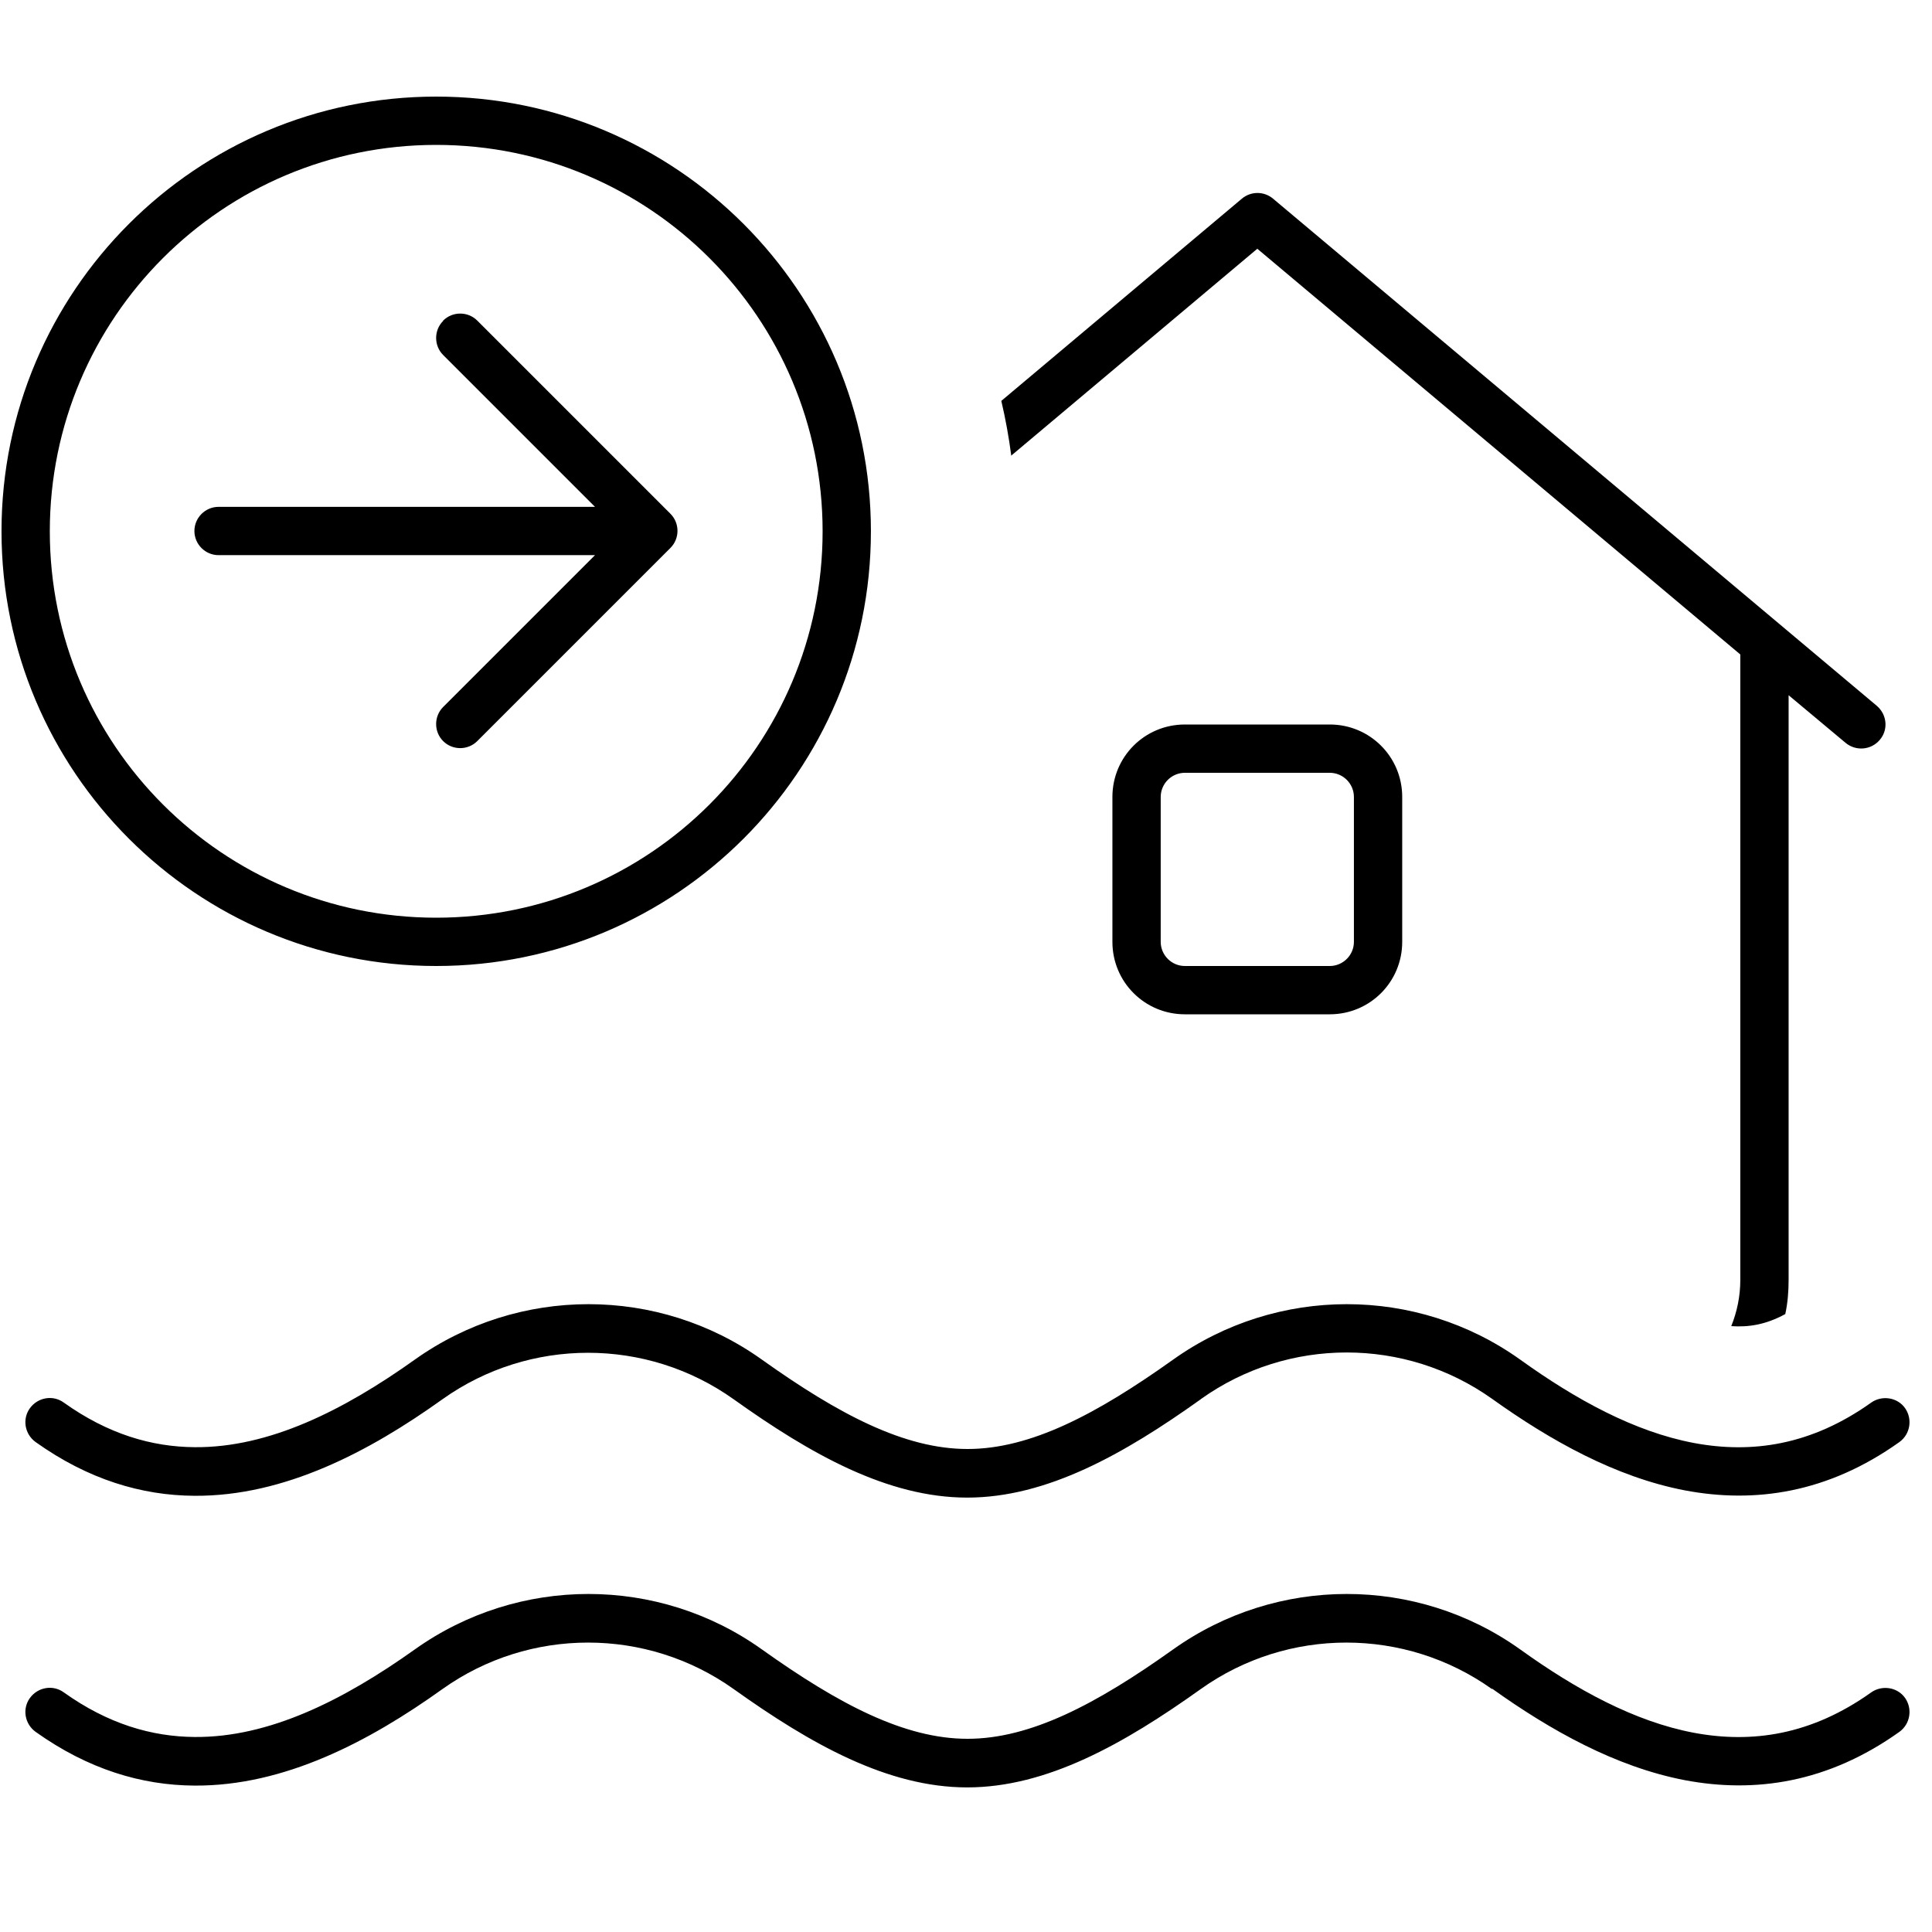 <svg xmlns="http://www.w3.org/2000/svg" viewBox="0 0 640 640"><!--! Font Awesome Pro 7.1.0 by @fontawesome - https://fontawesome.com License - https://fontawesome.com/license (Commercial License) Copyright 2025 Fonticons, Inc. --><path fill="currentColor" d="M144.5 48C215.2 48 272.5 105.3 272.5 176C272.5 246.7 215.2 304 144.5 304C73.8 304 16.5 246.7 16.5 176C16.5 105.3 73.8 48 144.5 48zM144.5 320C224 320 288.5 255.5 288.5 176C288.5 96.5 224 32 144.5 32C65 32 .5 96.5 .5 176C.5 255.5 65 320 144.5 320zM146.8 106.3C143.7 109.4 143.7 114.5 146.8 117.6L197.1 167.9L72.4 167.9C68 167.9 64.4 171.5 64.4 175.9C64.4 180.3 68 183.9 72.4 183.9L197.1 183.9L146.8 234.2C143.7 237.3 143.7 242.4 146.8 245.5C149.9 248.6 155 248.6 158.1 245.5L222.1 181.5C225.2 178.4 225.2 173.3 222.1 170.2L158.1 106.2C155 103.1 149.9 103.1 146.8 106.2zM334.9 151L416.5 82.4L576.5 216.8L576.5 424C576.5 429.4 575.4 434.6 573.5 439.3C579.3 439.7 585 438.8 591.4 435.3C592.2 431.6 592.5 427.8 592.5 424L592.5 230.3L611.4 246.1C614.8 248.9 619.8 248.5 622.7 245.1C625.6 241.7 625.1 236.7 621.7 233.8L421.7 65.8C418.7 63.3 414.4 63.3 411.4 65.8L331.7 132.8C333.1 138.8 334.2 144.8 335 151zM392.5 256L440.5 256C444.9 256 448.5 259.6 448.5 264L448.5 312C448.5 316.4 444.9 320 440.5 320L392.5 320C388.1 320 384.5 316.4 384.5 312L384.5 264C384.5 259.6 388.1 256 392.5 256zM368.5 264L368.5 312C368.5 325.3 379.2 336 392.5 336L440.5 336C453.8 336 464.5 325.3 464.5 312L464.5 264C464.5 250.7 453.8 240 440.5 240L392.5 240C379.2 240 368.5 250.7 368.5 264zM397.9 463.4C426.7 442.9 465.5 442.9 494.3 463.4C513.6 477.2 535.2 489.3 558.1 493.7C581.3 498.1 605.5 494.6 629.2 477.7C632.8 475.1 633.6 470.1 631.1 466.5C628.6 462.9 623.5 462.1 619.9 464.6C600 478.8 580.3 481.6 561.1 478C541.5 474.3 522.1 463.7 503.6 450.4C469.3 425.9 423 425.9 388.6 450.4C363.2 468.5 341.4 480 320.5 480C299.6 480 277.8 468.5 252.4 450.4C218.1 425.9 171.8 425.9 137.4 450.4C113.8 467.2 89.2 479.6 64.5 479.4C50.3 479.3 35.8 475.1 21.1 464.6C17.5 462 12.5 462.9 9.9 466.5C7.3 470.1 8.2 475.1 11.8 477.7C29.2 490.1 46.9 495.4 64.4 495.5C94.2 495.7 122.3 480.9 146.6 463.5C175.4 443 214.2 443 243 463.5C268.5 481.7 294 496.1 320.4 496.1C346.8 496.1 372.3 481.7 397.8 463.5zM494.3 559.4C513.6 573.2 535.2 585.3 558.1 589.7C581.3 594.1 605.5 590.6 629.2 573.7C632.8 571.1 633.6 566.1 631.1 562.5C628.6 558.9 623.5 558.1 619.9 560.6C600 574.8 580.3 577.6 561.1 574C541.5 570.3 522.1 559.7 503.6 546.4C469.3 521.9 423 521.9 388.6 546.4C363.2 564.5 341.4 576 320.5 576C299.6 576 277.8 564.5 252.4 546.4C218.1 521.9 171.8 521.9 137.4 546.4C113.8 563.2 89.2 575.6 64.5 575.4C50.3 575.3 35.8 571.1 21.1 560.6C17.5 558 12.5 558.9 9.9 562.5C7.3 566.1 8.2 571.1 11.8 573.7C29.2 586.1 46.9 591.4 64.4 591.5C94.2 591.7 122.3 576.9 146.6 559.5C175.4 539 214.2 539 243 559.5C268.5 577.7 294 592.1 320.4 592.1C346.8 592.1 372.3 577.7 397.8 559.5C426.6 539 465.4 539 494.2 559.5z"/></svg>